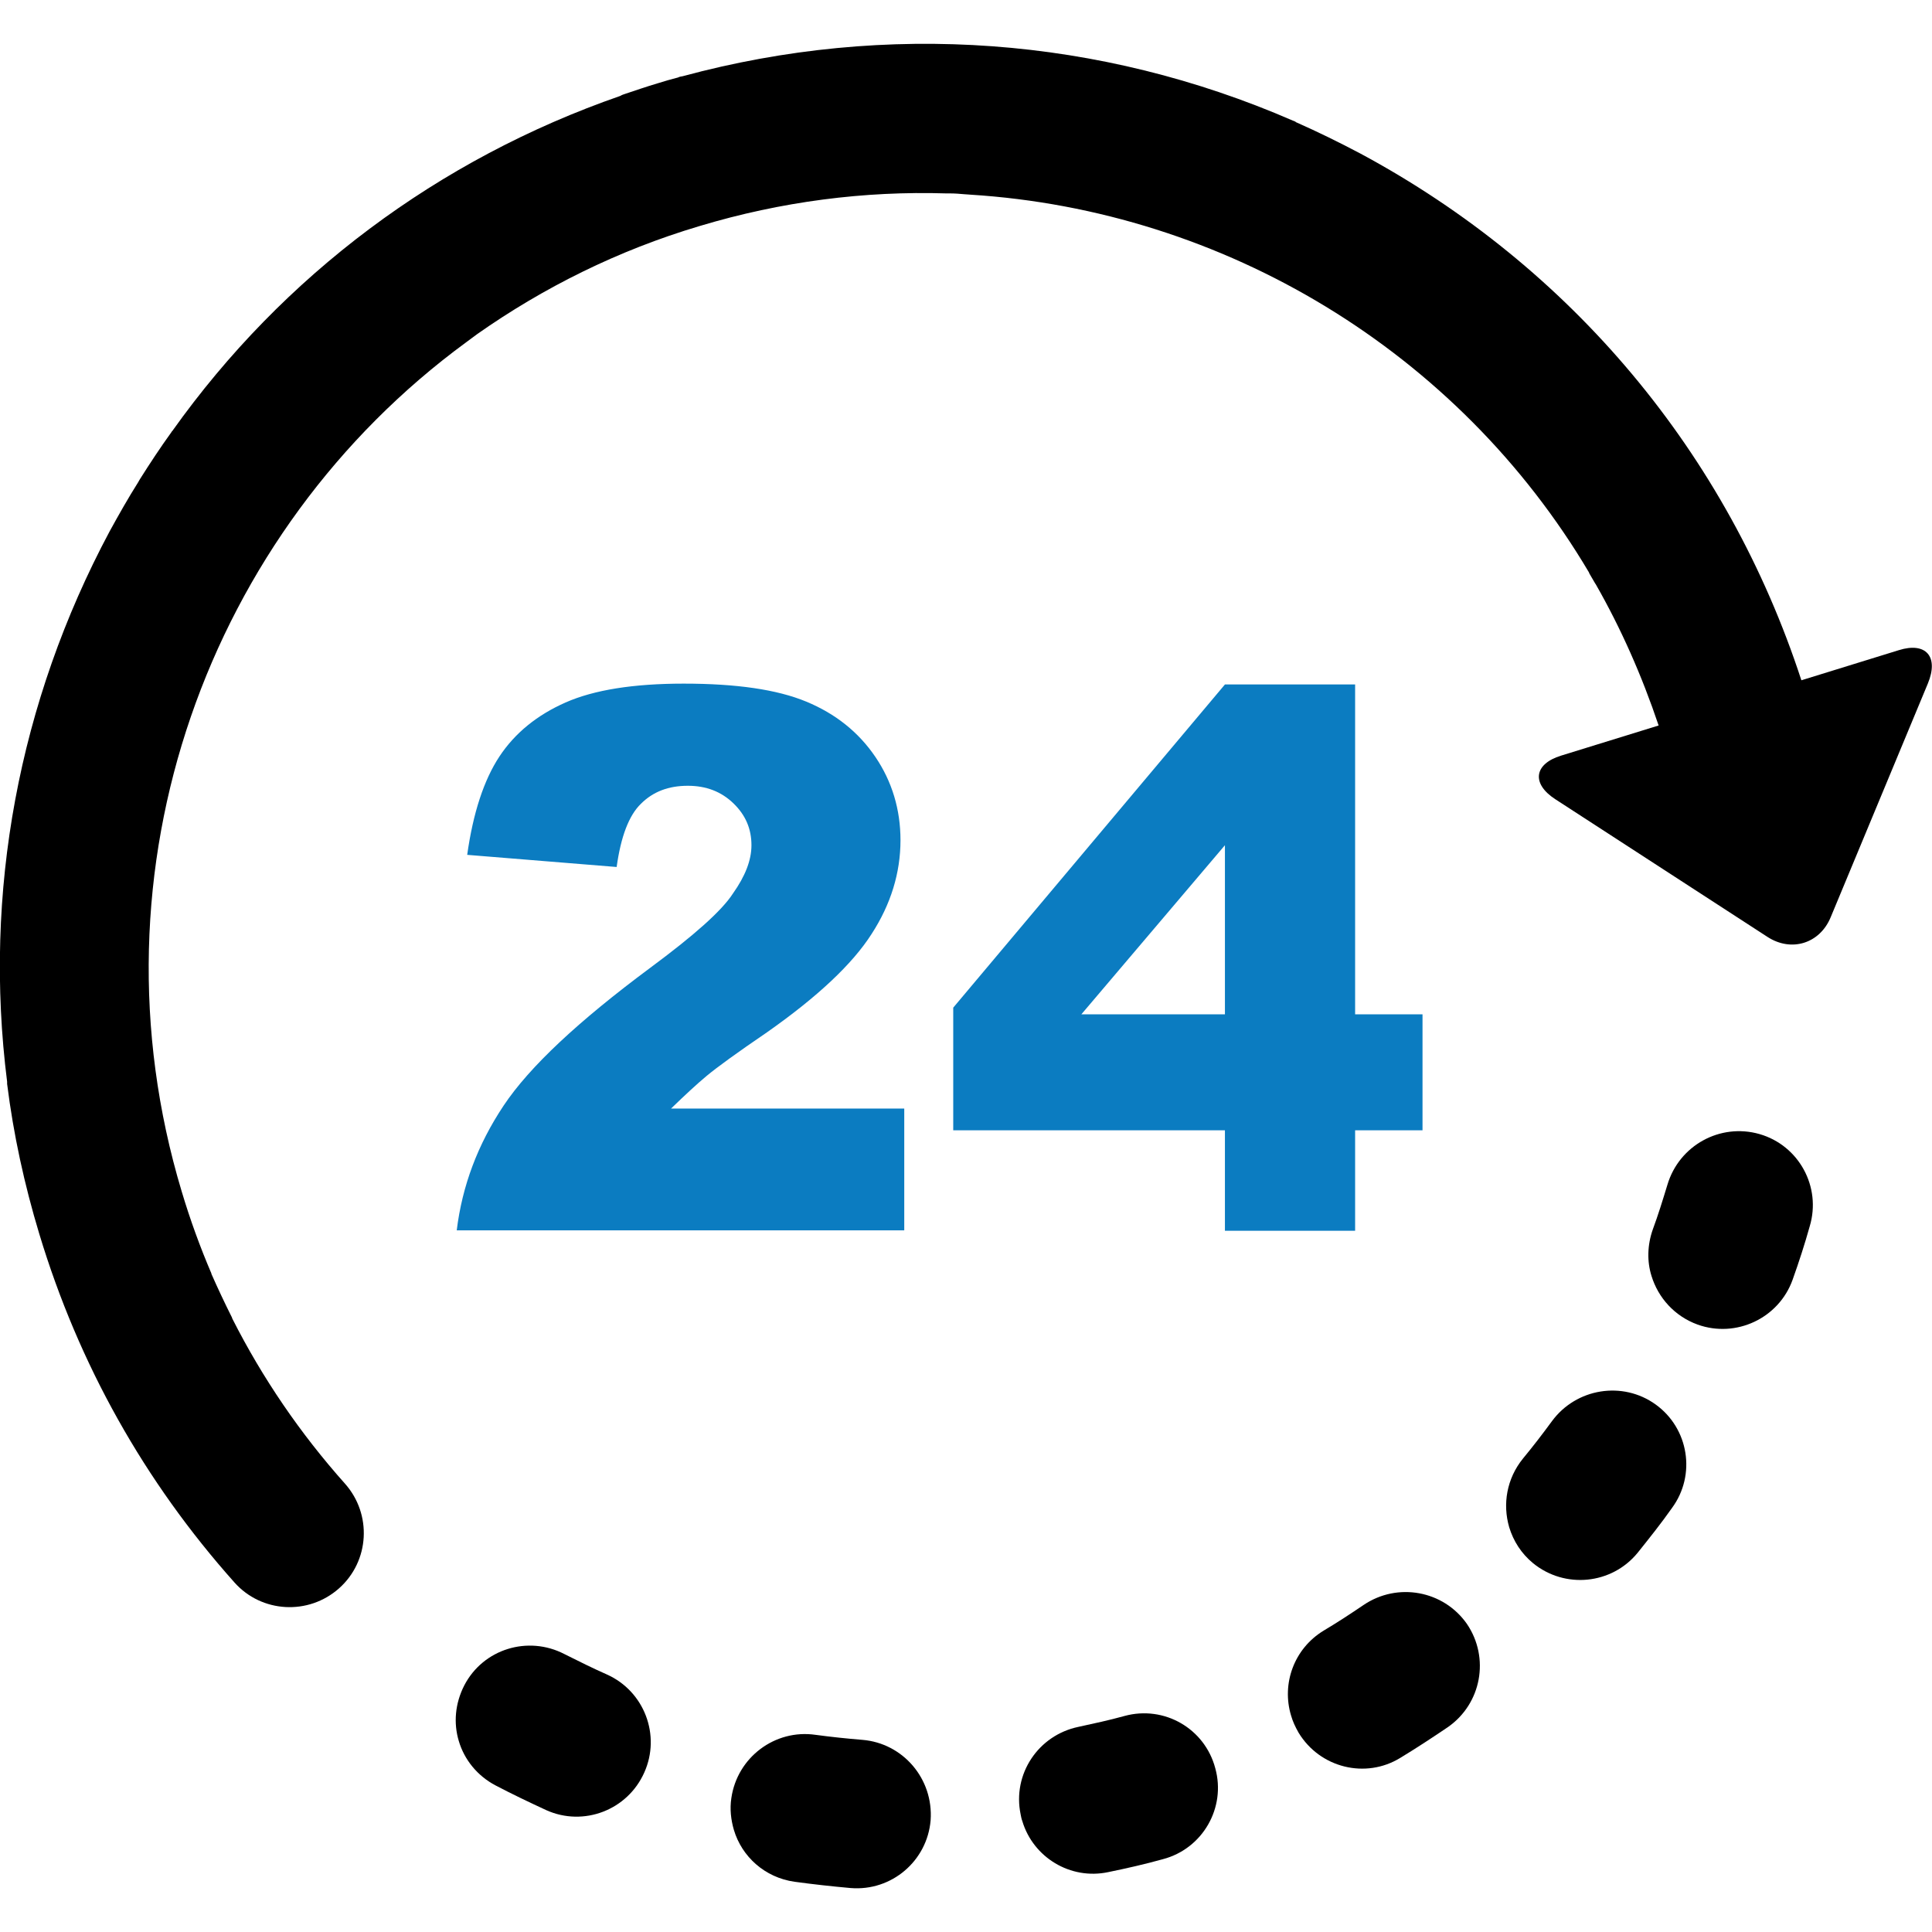 <?xml version="1.0" encoding="utf-8"?>
<!-- Generator: Adobe Illustrator 22.1.0, SVG Export Plug-In . SVG Version: 6.00 Build 0)  -->
<svg version="1.1" id="Capa_1" xmlns="http://www.w3.org/2000/svg" xmlns:xlink="http://www.w3.org/1999/xlink" x="0px" y="0px"
	 viewBox="0 0 461.5 461.5" style="enable-background:new 0 0 461.5 461.5;" xml:space="preserve">
<style type="text/css">
	.st0{fill:#0B7CC1;}
</style>
<g>
	<g id="Layer_2_17_">
		<g>
			<path d="M268.6,409.9c-3.6,1-7.3,1.8-11,2.6c-9.6,2-15.8,11.3-13.8,20.9c0.1,0.5,0.2,1.1,0.4,1.6c2.6,8.7,11.5,14.1,20.5,12.2
				c4.4-0.9,8.8-1.9,13.1-3.1c9.5-2.5,15.1-12.3,12.5-21.7C287.8,412.9,278.1,407.3,268.6,409.9z"/>
			<path d="M145,400c-3.4-1.5-6.8-3.2-10.2-4.9c-8.7-4.5-19.4-1.2-23.9,7.5c-2.2,4.3-2.6,9-1.3,13.3c1.3,4.4,4.4,8.3,8.8,10.6
				c4,2.1,8,4,12.1,5.9c8.9,4,19.4,0,23.4-9C157.9,414.5,153.9,404,145,400z"/>
			<path d="M206,415.6c-3.7-0.3-7.5-0.7-11.2-1.2c-9.7-1.4-18.7,5.4-20.1,15.1c-0.4,2.6-0.1,5.2,0.6,7.6c1.9,6.4,7.4,11.4,14.5,12.4
				c4.4,0.6,8.9,1.1,13.4,1.5c9.8,0.8,18.3-6.5,19.1-16.2C223,424.9,215.7,416.4,206,415.6z"/>
			<path d="M325.7,383.4c-3.1,2.1-6.3,4.2-9.5,6.1c-7.1,4.3-10.1,12.7-7.8,20.3c0.4,1.4,1,2.7,1.8,4.1c5.1,8.4,16,11.1,24.3,6
				c3.8-2.3,7.6-4.8,11.3-7.3c8.1-5.6,10.1-16.6,4.6-24.7C344.8,379.9,333.8,377.9,325.7,383.4z"/>
			<path d="M395.5,335.5c-7.9-5.7-19-3.9-24.8,4c-2.2,3-4.5,6-6.9,8.9c-3.9,4.8-4.9,10.9-3.3,16.4c1,3.3,2.9,6.3,5.7,8.6
				c7.6,6.2,18.8,5.1,25-2.5c2.8-3.5,5.6-7,8.2-10.7C405.2,352.3,403.4,341.2,395.5,335.5z"/>
			<path d="M420.3,270.9c-9.4-2.7-19.2,2.7-22,12.1c-1.1,3.6-2.2,7.2-3.5,10.7c-1.3,3.7-1.4,7.6-0.3,11.1c1.6,5.2,5.5,9.6,11,11.6
				c9.2,3.3,19.4-1.5,22.7-10.7c1.5-4.2,2.9-8.5,4.1-12.8C435.1,283.5,429.7,273.6,420.3,270.9z"/>
			<path d="M453.6,155.3l-23.3,7.2C412.6,108.3,375.4,63.8,325,36.7c-5.1-2.7-10.2-5.2-15.4-7.5c0,0-0.1,0-0.1-0.1
				c-0.2-0.1-0.4-0.2-0.7-0.3c-46-20-96.9-23.8-145.7-10.6c-0.4,0.1-0.8,0.1-1.1,0.3c-1.6,0.4-3.3,0.9-4.9,1.4
				c-2.7,0.8-5.3,1.7-8,2.6c-0.3,0.1-0.6,0.2-0.9,0.4c-43.5,15.1-80.6,42.9-107,80c-0.1,0.1-0.2,0.2-0.3,0.4
				c-2.6,3.6-5.1,7.4-7.5,11.2c-0.1,0.2-0.3,0.5-0.4,0.7c-2.4,3.8-4.6,7.7-6.8,11.7C4.4,167.7-4,213.3,1.7,258.4c0,0.1,0,0.2,0,0.3
				c0,0.1,0,0.1,0,0.2c1.5,12,4.1,24,7.7,35.9c9.4,31.1,25.1,59.1,46.6,83.2c6.5,7.3,17.7,7.9,25,1.4s7.9-17.7,1.4-25
				c-10.7-12-19.7-25.2-26.9-39.4c-0.1-0.2-0.1-0.4-0.2-0.5c-1.7-3.4-3.3-6.8-4.8-10.2c0,0,0,0,0-0.1c-2.7-6.3-5.1-12.9-7.1-19.6
				c-23.2-77.1,6.4-157.7,67.9-202.8c0.9-0.7,1.8-1.3,2.7-2c15.8-11.1,33.6-20,53.1-25.8c19.6-5.9,39.5-8.4,58.9-7.8
				c0.3,0,0.6,0,0.9,0c1.2,0,2.4,0.1,3.5,0.2c0.5,0,1,0.1,1.4,0.1c60.6,3.8,116.5,37.4,147.8,90.3v0.1c0.5,0.8,0.9,1.6,1.4,2.4
				c0.1,0.1,0.1,0.2,0.2,0.3c6,10.5,11,21.8,15,33.7l-23.3,7.2c-6.5,2-7.1,6.7-1.4,10.4l50.7,32.9c5.7,3.7,12.5,1.6,15.1-4.7
				l23.2-55.8C463.2,156.8,460,153.3,453.6,155.3z"/>
			<path class="st0" d="M155.3,231.2c-17.1,12.7-28.8,23.6-35,32.9c-6.2,9.3-9.9,19.2-11.2,29.8H216v-29.1h-55.7
				c3.3-3.2,6.1-5.8,8.5-7.8s7.2-5.5,14.4-10.4c12.1-8.5,20.4-16.3,25-23.5c4.6-7.1,6.9-14.6,6.9-22.4c0-7.3-2-14-6-19.9
				s-9.5-10.3-16.5-13.2s-16.7-4.3-29.3-4.3c-12,0-21.4,1.5-28.2,4.5s-12.1,7.3-15.8,12.9c-3.7,5.6-6.3,13.5-7.7,23.5l35.7,2.9
				c1-7.2,2.9-12.3,5.8-15.1c2.9-2.9,6.6-4.3,11.2-4.3c4.4,0,8,1.4,10.9,4.2s4.3,6.1,4.3,10c0,3.6-1.5,7.4-4.4,11.5
				C172.4,217.6,165.7,223.5,155.3,231.2z"/>
			<path class="st0" d="M323.7,294v-24h16.1v-27.7h-16.1v-78.8h-31.1l-64.9,77.2V270h64.9v24H323.7L323.7,294z M258.3,242.3
				l34.3-40.4v40.4L258.3,242.3L258.3,242.3z"/>
		</g>
	</g>
</g>
</svg>
